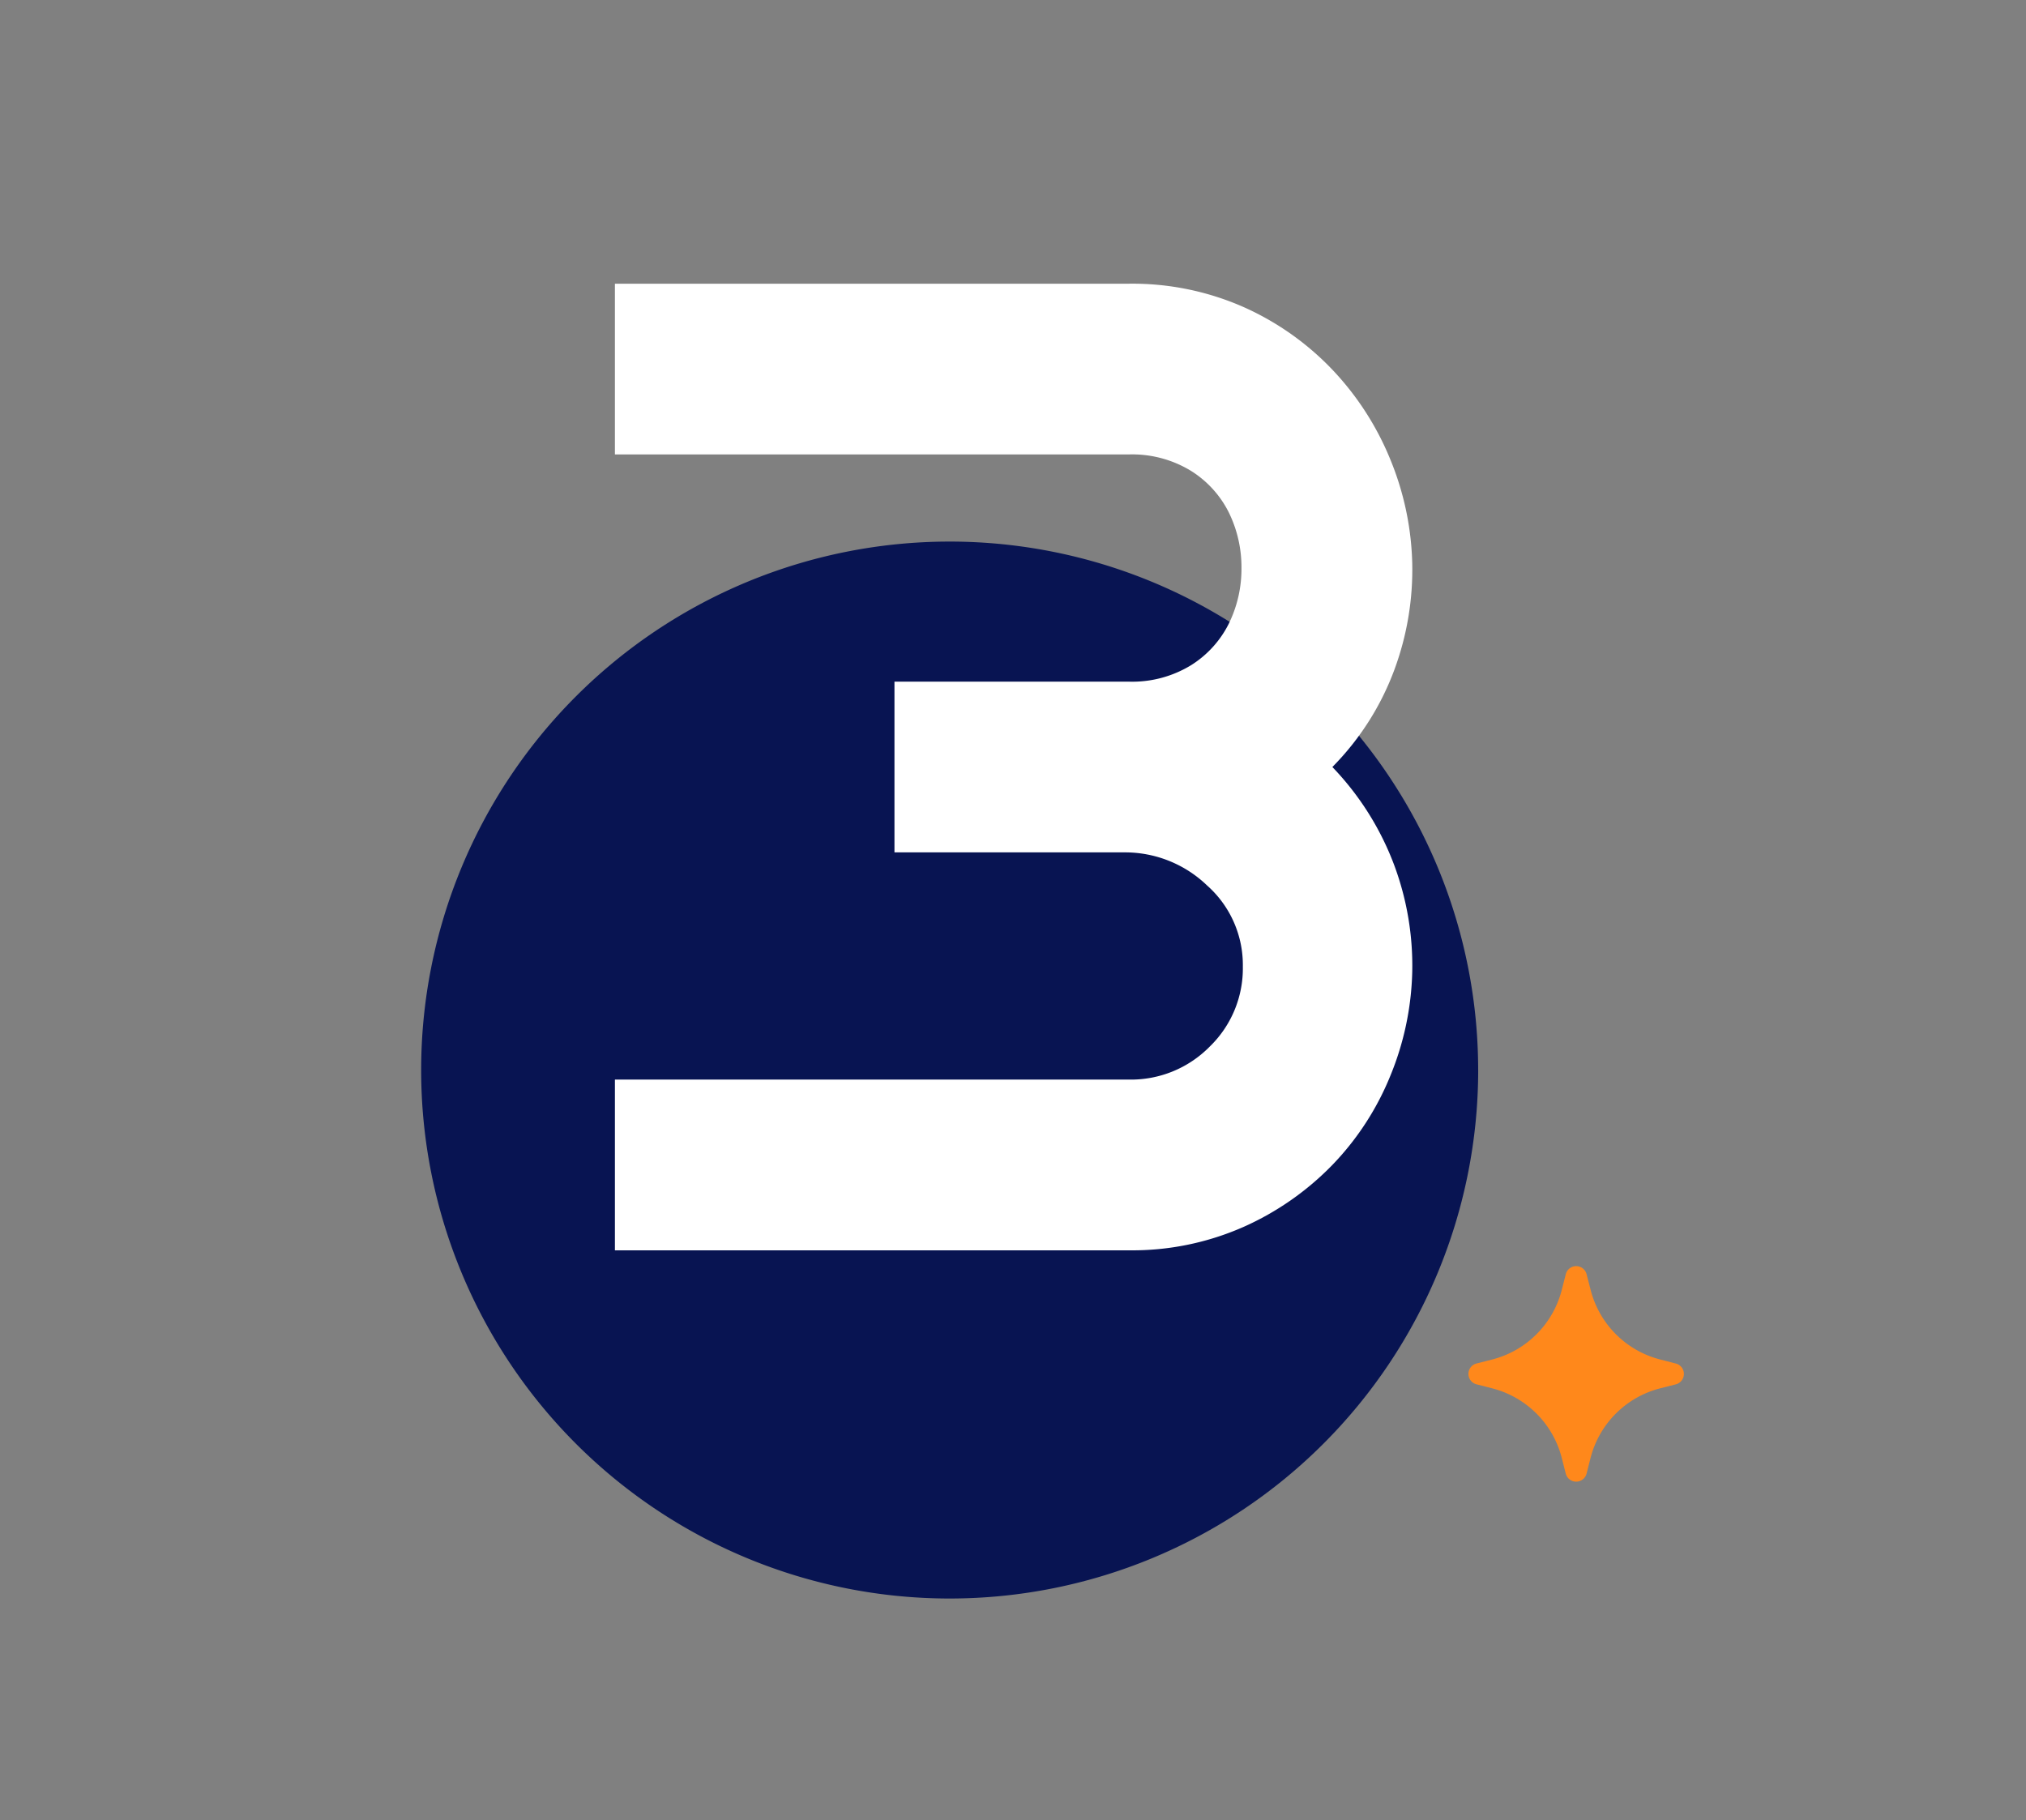 <?xml version="1.0"?>
<svg xmlns="http://www.w3.org/2000/svg" xmlns:xlink="http://www.w3.org/1999/xlink" width="128" height="115" viewBox="0 0 128 115">
  <rect x="0" y="0" width="128" height="115" fill="#808080" stroke="none"/>
  <defs>
    <clipPath id="clip-Recrutement-chiffre-3">
      <rect width="128" height="115"/>
    </clipPath>
  </defs>
  <g id="Recrutement-chiffre-3" clip-path="url(#clip-Recrutement-chiffre-3)">
    <path id="Trac&#xE9;_8129" data-name="Trac&#xE9; 8129" d="M150.193,71.031A33.391,33.391,0,1,1,116.8,37.64a33.39,33.39,0,0,1,33.391,33.391" transform="translate(-56.803 -3.421)" fill="#081452"/>
    <path id="Trac&#xE9;_8136" data-name="Trac&#xE9; 8136" d="M49.677-30.537a18.1,18.1,0,0,1,3.915,6.22,18.216,18.216,0,0,1,1.131,6.743,18.382,18.382,0,0,1-1.392,6.569,17.7,17.7,0,0,1-3.654,5.611,18.062,18.062,0,0,1-5.611,3.915A17.4,17.4,0,0,1,36.8,0H4.35V-10.788H36.8a6.977,6.977,0,0,0,5.133-2.088,6.875,6.875,0,0,0,2.088-5.046,6.713,6.713,0,0,0-2.262-5.133,7.467,7.467,0,0,0-5.22-2.088H22.011V-35.931H36.8a7.124,7.124,0,0,0,3.958-1.044,6.553,6.553,0,0,0,2.393-2.653,7.849,7.849,0,0,0,.783-3.48,7.849,7.849,0,0,0-.783-3.48,6.553,6.553,0,0,0-2.393-2.653A7.124,7.124,0,0,0,36.8-50.286H4.35V-61.074H36.8A17.4,17.4,0,0,1,44.066-59.6a17.708,17.708,0,0,1,5.611,3.958,18.222,18.222,0,0,1,3.654,5.655,18.382,18.382,0,0,1,1.392,6.569,18.216,18.216,0,0,1-1.131,6.743A17.255,17.255,0,0,1,49.677-30.537Z" transform="translate(34.5 79)" fill="#fff"/>
    <path id="Trac&#xE9;_8132" data-name="Trac&#xE9; 8132" d="M6.153.511,5.9,1.5A6.1,6.1,0,0,1,1.5,5.9l-.986.251a.679.679,0,0,0,0,1.316L1.5,7.72a6.1,6.1,0,0,1,4.4,4.4l.251.986a.679.679,0,0,0,1.316,0l.251-.986a6.1,6.1,0,0,1,4.4-4.4l.986-.251a.679.679,0,0,0,0-1.316L12.123,5.9a6.1,6.1,0,0,1-4.4-4.4L7.468.511a.679.679,0,0,0-1.316,0" transform="translate(92.771 80)" fill="#ff881b"/>
  </g>
</svg>
